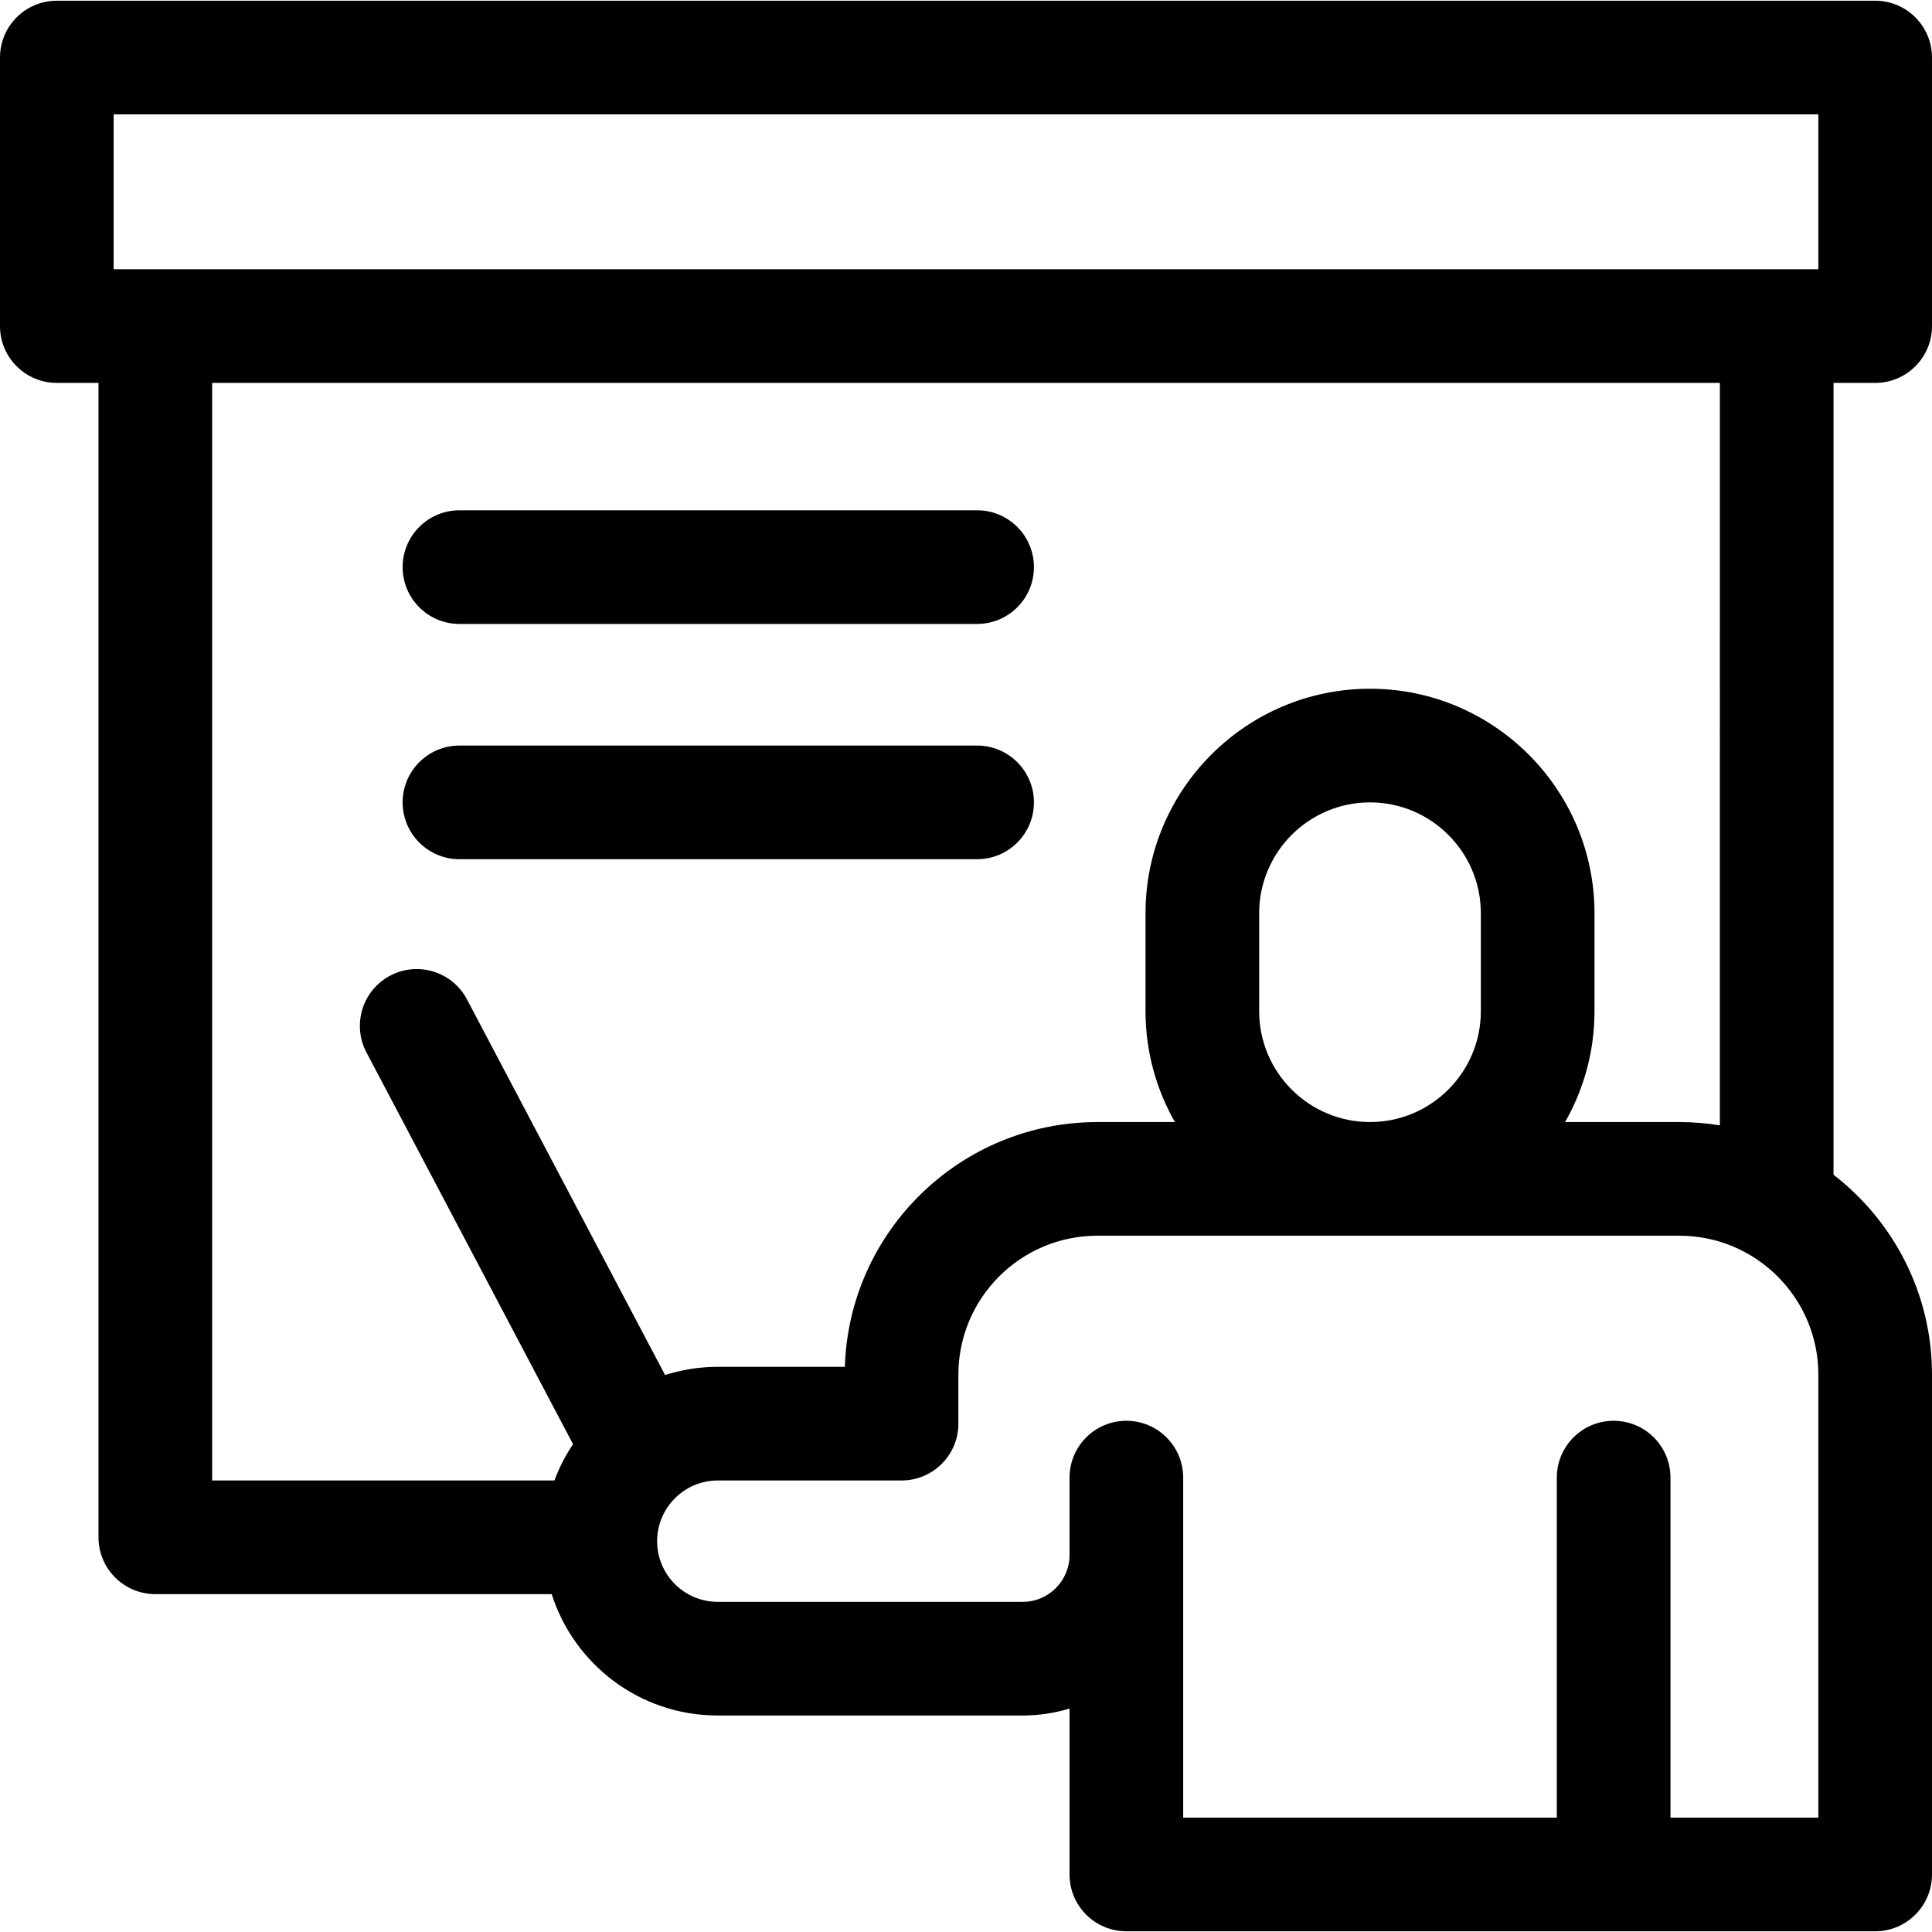 <svg id="Capa_1" enable-background="new 0 0 510 510" height="512" viewBox="0 0 510 510" width="512" xmlns="http://www.w3.org/2000/svg"><path d="m121.285 164.705h136.647c8.284 0 15-6.716 15-15s-6.716-15-15-15h-136.647c-8.284 0-15 6.716-15 15s6.715 15 15 15z"/><path d="m121.285 226.809h136.647c8.284 0 15-6.716 15-15s-6.716-15-15-15h-136.647c-8.284 0-15 6.716-15 15s6.715 15 15 15z"/><path d="m495 101.078c8.284 0 15-6.716 15-15v-70.887c0-8.284-6.716-15-15-15h-480c-8.284 0-15 6.716-15 15v70.887c0 8.284 6.716 15 15 15h11v304.732c0 8.284 6.716 15 15 15h104.633c5.807 18.286 22.987 32.039 43.857 32.039h80.49c4.294 0 8.441-.643 12.35-1.836v43.796c0 8.284 6.716 15 15 15h.002 197.667c8.284 0 15-6.716 15-15v-131.94c0-21.46-10.202-40.572-26-52.775v-209.016zm-465-70.887h450v40.887h-450zm450 449.618h-39.038v-89.758c0-8.284-6.716-15-15-15s-15 6.716-15 15v89.758h-98.63v-89.758c0-8.284-6.716-15-15-15s-15 6.716-15 15v20.399c0 .016-.002.032-.002.048 0 6.81-5.54 12.35-12.35 12.35h-80.49c-8.874 0-16.02-7.182-16.02-16.02 0-8.833 7.187-16.02 16.02-16.02h48.5c8.284 0 15-6.716 15-15v-12.94c0-20.22 16.455-36.67 36.68-36.67h153.66c20.22 0 36.67 16.45 36.67 36.67zm-147.612-212.875v-25.866c0-16.134 13.125-29.259 29.259-29.259s29.259 13.125 29.259 29.259v25.866c0 16.134-13.125 29.259-29.259 29.259s-29.259-13.125-29.259-29.259zm121.612 30.129c-3.476-.562-7.038-.865-10.67-.865h-30.185c4.929-8.64 7.762-18.625 7.762-29.264v-25.866c0-32.676-26.583-59.259-59.259-59.259s-59.259 26.583-59.259 59.259v25.866c0 10.639 2.833 20.624 7.762 29.264h-20.48c-36.079 0-65.557 28.797-66.649 64.61h-33.532c-4.855 0-9.535.761-13.932 2.161l-52.29-99.157c-3.864-7.327-12.938-10.135-20.265-6.271-7.328 3.864-10.135 12.937-6.271 20.265l54.537 103.419c-1.995 2.969-3.652 6.182-4.919 9.584h-90.35v-289.731h398z"/></svg>